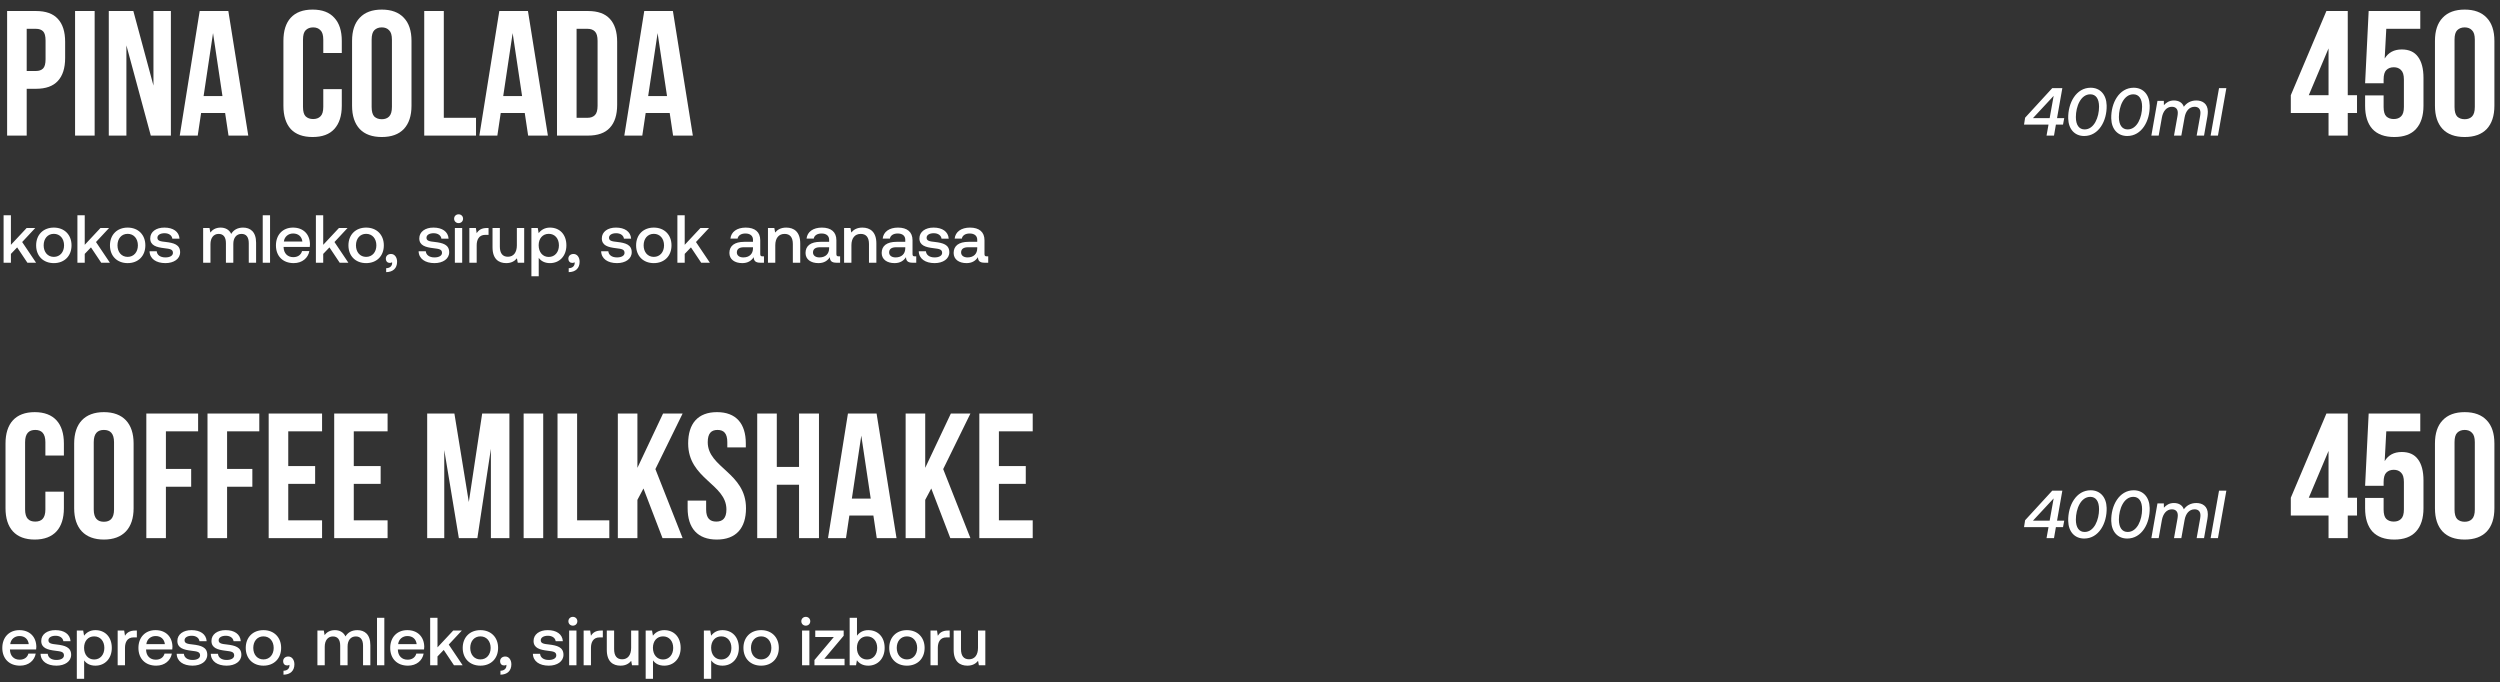 <?xml version="1.0" encoding="UTF-8"?> <svg xmlns="http://www.w3.org/2000/svg" width="590" height="161" viewBox="0 0 590 161" fill="none"><rect x="0" y="0" width="590" height="161" fill="#333333" stroke="none"/><path d="M8.484 2.6C10.808 2.6 12.53 3.216 13.65 4.448C14.798 5.68 15.372 7.486 15.372 9.866V13.688C15.372 16.068 14.798 17.874 13.65 19.106C12.53 20.338 10.808 20.954 8.484 20.954H6.3V32H1.68V2.6H8.484ZM6.3 6.8V16.754H8.484C9.212 16.754 9.772 16.558 10.164 16.166C10.556 15.774 10.752 15.046 10.752 13.982V9.572C10.752 8.508 10.556 7.78 10.164 7.388C9.772 6.996 9.212 6.8 8.484 6.8H6.3ZM17.717 2.6H22.337V32H17.717V2.6ZM29.831 10.706V32H25.673V2.6H31.469L36.215 20.198V2.6H40.331V32H35.585L29.831 10.706ZM58.591 32H53.929L53.131 26.666H47.461L46.663 32H42.421L47.125 2.6H53.887L58.591 32ZM48.049 22.676H52.501L50.275 7.808L48.049 22.676ZM80.662 21.038V24.944C80.662 27.324 80.074 29.158 78.898 30.446C77.75 31.706 76.042 32.336 73.774 32.336C71.506 32.336 69.784 31.706 68.608 30.446C67.46 29.158 66.886 27.324 66.886 24.944V9.656C66.886 7.276 67.46 5.456 68.608 4.196C69.784 2.908 71.506 2.264 73.774 2.264C76.042 2.264 77.75 2.908 78.898 4.196C80.074 5.456 80.662 7.276 80.662 9.656V12.512H76.294V9.362C76.294 8.298 76.07 7.556 75.622 7.136C75.202 6.688 74.628 6.464 73.9 6.464C73.172 6.464 72.584 6.688 72.136 7.136C71.716 7.556 71.506 8.298 71.506 9.362V25.238C71.506 26.302 71.716 27.044 72.136 27.464C72.584 27.884 73.172 28.094 73.9 28.094C74.628 28.094 75.202 27.884 75.622 27.464C76.07 27.044 76.294 26.302 76.294 25.238V21.038H80.662ZM87.707 25.238C87.707 26.302 87.917 27.058 88.337 27.506C88.785 27.926 89.373 28.136 90.101 28.136C90.829 28.136 91.403 27.926 91.823 27.506C92.271 27.058 92.495 26.302 92.495 25.238V9.362C92.495 8.298 92.271 7.556 91.823 7.136C91.403 6.688 90.829 6.464 90.101 6.464C89.373 6.464 88.785 6.688 88.337 7.136C87.917 7.556 87.707 8.298 87.707 9.362V25.238ZM83.087 9.656C83.087 7.276 83.689 5.456 84.893 4.196C86.097 2.908 87.833 2.264 90.101 2.264C92.369 2.264 94.105 2.908 95.309 4.196C96.513 5.456 97.115 7.276 97.115 9.656V24.944C97.115 27.324 96.513 29.158 95.309 30.446C94.105 31.706 92.369 32.336 90.101 32.336C87.833 32.336 86.097 31.706 84.893 30.446C83.689 29.158 83.087 27.324 83.087 24.944V9.656ZM100.118 2.6H104.738V27.8H112.34V32H100.118V2.6ZM129.302 32H124.64L123.842 26.666H118.172L117.374 32H113.132L117.836 2.6H124.598L129.302 32ZM118.76 22.676H123.212L120.986 7.808L118.76 22.676ZM131.453 2.6H138.761C141.085 2.6 142.807 3.216 143.927 4.448C145.075 5.68 145.649 7.486 145.649 9.866V24.734C145.649 27.114 145.075 28.92 143.927 30.152C142.807 31.384 141.085 32 138.761 32H131.453V2.6ZM136.073 6.8V27.8H138.677C139.405 27.8 139.979 27.59 140.399 27.17C140.819 26.75 141.029 26.008 141.029 24.944V9.656C141.029 8.592 140.819 7.85 140.399 7.43C139.979 7.01 139.405 6.8 138.677 6.8H136.073ZM163.509 32H158.847L158.049 26.666H152.379L151.581 32H147.339L152.043 2.6H158.805L163.509 32ZM152.967 22.676H157.419L155.193 7.808L152.967 22.676Z" fill="white"></path><path d="M540.631 22.466L549.031 2.6H554.071V22.466H556.255V26.666H554.071V32H549.535V26.666H540.631V22.466ZM549.535 22.466V11.42L544.873 22.466H549.535ZM562.533 22.508V25.238C562.533 26.302 562.743 27.044 563.163 27.464C563.611 27.884 564.199 28.094 564.927 28.094C565.655 28.094 566.229 27.884 566.649 27.464C567.097 27.044 567.321 26.302 567.321 25.238V18.77C567.321 17.706 567.097 16.964 566.649 16.544C566.229 16.096 565.655 15.872 564.927 15.872C564.199 15.872 563.611 16.096 563.163 16.544C562.743 16.964 562.533 17.706 562.533 18.77V19.652H558.165L559.005 2.6H571.185V6.8H563.163L562.785 13.814C563.653 12.386 564.997 11.672 566.817 11.672C568.525 11.672 569.799 12.246 570.639 13.394C571.507 14.542 571.941 16.208 571.941 18.392V24.944C571.941 27.324 571.353 29.158 570.177 30.446C569.029 31.706 567.321 32.336 565.053 32.336C562.785 32.336 561.063 31.706 559.887 30.446C558.739 29.158 558.165 27.324 558.165 24.944V22.508H562.533ZM579.27 25.238C579.27 26.302 579.48 27.058 579.9 27.506C580.348 27.926 580.936 28.136 581.664 28.136C582.392 28.136 582.966 27.926 583.386 27.506C583.834 27.058 584.058 26.302 584.058 25.238V9.362C584.058 8.298 583.834 7.556 583.386 7.136C582.966 6.688 582.392 6.464 581.664 6.464C580.936 6.464 580.348 6.688 579.9 7.136C579.48 7.556 579.27 8.298 579.27 9.362V25.238ZM574.65 9.656C574.65 7.276 575.252 5.456 576.456 4.196C577.66 2.908 579.396 2.264 581.664 2.264C583.932 2.264 585.668 2.908 586.872 4.196C588.076 5.456 588.678 7.276 588.678 9.656V24.944C588.678 27.324 588.076 29.158 586.872 30.446C585.668 31.706 583.932 32.336 581.664 32.336C579.396 32.336 577.66 31.706 576.456 30.446C575.252 29.158 574.65 27.324 574.65 24.944V9.656Z" fill="white"></path><path d="M477.671 29.408L477.927 27.776L484.327 20.8H486.711L485.463 27.872H487.159L486.871 29.408H485.191L484.743 32H482.983L483.447 29.408H477.671ZM484.663 22.624L479.783 27.872H483.719L484.663 22.624ZM491.873 32.096C489.633 32.096 488.161 30.496 488.097 27.952C488.017 24.304 489.969 20.704 493.393 20.704C495.633 20.704 497.105 22.32 497.169 24.864C497.265 28.544 495.281 32.096 491.873 32.096ZM491.969 30.544C494.225 30.544 495.377 27.664 495.377 25.184C495.377 23.28 494.609 22.256 493.313 22.256C491.057 22.256 489.905 25.12 489.905 27.632C489.905 29.52 490.673 30.544 491.969 30.544ZM502.029 32.096C499.789 32.096 498.317 30.496 498.253 27.952C498.173 24.304 500.125 20.704 503.549 20.704C505.789 20.704 507.261 22.32 507.325 24.864C507.421 28.544 505.437 32.096 502.029 32.096ZM502.125 30.544C504.381 30.544 505.533 27.664 505.533 25.184C505.533 23.28 504.765 22.256 503.469 22.256C501.213 22.256 500.061 25.12 500.061 27.632C500.061 29.52 500.829 30.544 502.125 30.544ZM518.329 23.712C519.753 23.712 521.049 24.448 521.049 26.352C521.049 26.672 521.017 27.024 520.953 27.44L520.153 32H518.409L519.225 27.424C519.273 27.12 519.305 26.864 519.305 26.608C519.305 25.712 518.809 25.2 517.929 25.2C516.697 25.2 515.833 26.16 515.561 27.728L514.793 32H513.065L513.881 27.424C513.929 27.136 513.961 26.864 513.961 26.624C513.961 25.712 513.449 25.2 512.553 25.2C511.337 25.2 510.473 26.224 510.201 27.76L509.449 32H507.721L509.161 23.808H510.665L510.681 24.816C511.225 24.224 511.913 23.712 513.049 23.712C514.121 23.712 515.049 24.176 515.385 25.2C515.993 24.352 516.953 23.712 518.329 23.712ZM521.706 32L523.69 20.8H525.418L523.434 32H521.706Z" fill="white"></path><path d="M0.848 62V50.8H2.576V57.776L6.288 53.808H8.32L5.232 57.12L8.512 62H6.464L4.048 58.384L2.576 59.92V62H0.848ZM12.704 62.096C10.208 62.096 8.528 60.416 8.528 57.904C8.528 55.408 10.208 53.712 12.704 53.712C15.2 53.712 16.88 55.408 16.88 57.904C16.88 60.416 15.2 62.096 12.704 62.096ZM12.704 60.624C14.16 60.624 15.12 59.488 15.12 57.904C15.12 56.32 14.16 55.184 12.704 55.184C11.248 55.184 10.304 56.32 10.304 57.904C10.304 59.488 11.248 60.624 12.704 60.624ZM18.27 62V50.8H19.998V57.776L23.71 53.808H25.742L22.654 57.12L25.934 62H23.886L21.47 58.384L19.998 59.92V62H18.27ZM30.126 62.096C27.63 62.096 25.95 60.416 25.95 57.904C25.95 55.408 27.63 53.712 30.126 53.712C32.622 53.712 34.302 55.408 34.302 57.904C34.302 60.416 32.622 62.096 30.126 62.096ZM30.126 60.624C31.582 60.624 32.542 59.488 32.542 57.904C32.542 56.32 31.582 55.184 30.126 55.184C28.67 55.184 27.726 56.32 27.726 57.904C27.726 59.488 28.67 60.624 30.126 60.624ZM35.293 59.296H36.989C37.053 60.144 37.789 60.752 39.037 60.752C40.109 60.752 40.813 60.336 40.813 59.68C40.813 58.8 40.061 58.736 38.797 58.576C36.925 58.352 35.453 57.952 35.453 56.256C35.453 54.704 36.845 53.696 38.813 53.712C40.829 53.712 42.253 54.64 42.365 56.32H40.669C40.573 55.568 39.869 55.04 38.845 55.04C37.821 55.04 37.149 55.456 37.149 56.112C37.149 56.88 37.933 56.976 39.117 57.104C40.989 57.328 42.509 57.712 42.509 59.536C42.509 61.104 41.021 62.096 39.037 62.096C36.845 62.096 35.341 61.072 35.293 59.296ZM57.366 53.712C59.062 53.712 60.438 54.688 60.438 57.28V62H58.71V57.392C58.71 55.952 58.118 55.2 56.998 55.2C55.814 55.2 55.062 56.096 55.062 57.568V62H53.318V57.392C53.318 55.952 52.726 55.2 51.59 55.2C50.406 55.2 49.67 56.16 49.67 57.616V62H47.942V53.808H49.446L49.638 54.88C50.102 54.272 50.806 53.728 52.038 53.712C53.11 53.712 54.07 54.144 54.566 55.2C55.094 54.304 56.022 53.712 57.366 53.712ZM62.004 62V50.8H63.732V62H62.004ZM69.314 62.096C66.738 62.096 65.122 60.432 65.122 57.92C65.122 55.392 66.738 53.712 69.154 53.712C71.522 53.712 73.106 55.216 73.154 57.616C73.154 57.824 73.138 58.048 73.106 58.272H66.93V58.384C66.978 59.776 67.858 60.688 69.218 60.688C70.274 60.688 71.042 60.16 71.282 59.248H73.01C72.722 60.864 71.346 62.096 69.314 62.096ZM66.994 57.008H71.362C71.218 55.792 70.37 55.104 69.17 55.104C68.066 55.104 67.122 55.84 66.994 57.008ZM74.551 62V50.8H76.279V57.776L79.991 53.808H82.023L78.935 57.12L82.215 62H80.167L77.751 58.384L76.279 59.92V62H74.551ZM86.407 62.096C83.912 62.096 82.231 60.416 82.231 57.904C82.231 55.408 83.912 53.712 86.407 53.712C88.903 53.712 90.584 55.408 90.584 57.904C90.584 60.416 88.903 62.096 86.407 62.096ZM86.407 60.624C87.864 60.624 88.823 59.488 88.823 57.904C88.823 56.32 87.864 55.184 86.407 55.184C84.951 55.184 84.007 56.32 84.007 57.904C84.007 59.488 84.951 60.624 86.407 60.624ZM92.273 59.936C93.153 59.936 93.713 60.752 93.713 61.776C93.713 63.328 92.721 64.208 91.137 64.224V63.296C92.145 63.28 92.545 62.656 92.545 62.096C92.545 62.032 92.545 61.952 92.529 61.888C92.385 62 92.193 62.048 92.001 62.048C91.473 62.048 91.057 61.712 91.057 61.024C91.057 60.416 91.537 59.936 92.273 59.936ZM98.793 59.296H100.489C100.553 60.144 101.289 60.752 102.537 60.752C103.609 60.752 104.313 60.336 104.313 59.68C104.313 58.8 103.561 58.736 102.297 58.576C100.425 58.352 98.953 57.952 98.953 56.256C98.953 54.704 100.345 53.696 102.313 53.712C104.329 53.712 105.753 54.64 105.865 56.32H104.169C104.073 55.568 103.369 55.04 102.345 55.04C101.321 55.04 100.649 55.456 100.649 56.112C100.649 56.88 101.433 56.976 102.617 57.104C104.489 57.328 106.009 57.712 106.009 59.536C106.009 61.104 104.521 62.096 102.537 62.096C100.345 62.096 98.841 61.072 98.793 59.296ZM108.228 52.656C107.636 52.656 107.172 52.224 107.172 51.616C107.172 51.008 107.636 50.576 108.228 50.576C108.82 50.576 109.284 51.008 109.284 51.616C109.284 52.224 108.82 52.656 108.228 52.656ZM107.348 62V53.808H109.076V62H107.348ZM114.914 53.808H115.298V55.424H114.53C112.994 55.424 112.498 56.624 112.498 57.888V62H110.77V53.808H112.306L112.498 55.04C112.914 54.352 113.57 53.808 114.914 53.808ZM121.98 57.904V53.808H123.708V62H122.188L121.996 60.96C121.484 61.584 120.732 62.096 119.468 62.096C117.724 62.096 116.236 61.168 116.236 58.368V53.808H117.964V58.176C117.964 59.776 118.604 60.592 119.868 60.592C121.18 60.592 121.98 59.6 121.98 57.904ZM129.795 53.712C132.035 53.712 133.667 55.28 133.667 57.904C133.667 60.432 132.035 62.096 129.795 62.096C128.531 62.096 127.651 61.584 127.139 60.848V65.2H125.411V53.808H126.914L127.123 55.024C127.667 54.304 128.515 53.712 129.795 53.712ZM129.507 60.64C130.947 60.64 131.907 59.504 131.907 57.904C131.907 56.288 130.947 55.184 129.507 55.184C128.067 55.184 127.123 56.288 127.123 57.872C127.123 59.504 128.067 60.64 129.507 60.64ZM135.351 59.936C136.231 59.936 136.791 60.752 136.791 61.776C136.791 63.328 135.799 64.208 134.215 64.224V63.296C135.223 63.28 135.623 62.656 135.623 62.096C135.623 62.032 135.623 61.952 135.607 61.888C135.463 62 135.271 62.048 135.079 62.048C134.551 62.048 134.135 61.712 134.135 61.024C134.135 60.416 134.615 59.936 135.351 59.936ZM141.871 59.296H143.567C143.631 60.144 144.367 60.752 145.615 60.752C146.687 60.752 147.391 60.336 147.391 59.68C147.391 58.8 146.639 58.736 145.375 58.576C143.503 58.352 142.031 57.952 142.031 56.256C142.031 54.704 143.423 53.696 145.391 53.712C147.407 53.712 148.831 54.64 148.943 56.32H147.247C147.151 55.568 146.447 55.04 145.423 55.04C144.399 55.04 143.727 55.456 143.727 56.112C143.727 56.88 144.511 56.976 145.695 57.104C147.567 57.328 149.087 57.712 149.087 59.536C149.087 61.104 147.599 62.096 145.615 62.096C143.423 62.096 141.919 61.072 141.871 59.296ZM154.298 62.096C151.802 62.096 150.122 60.416 150.122 57.904C150.122 55.408 151.802 53.712 154.298 53.712C156.794 53.712 158.474 55.408 158.474 57.904C158.474 60.416 156.794 62.096 154.298 62.096ZM154.298 60.624C155.754 60.624 156.714 59.488 156.714 57.904C156.714 56.32 155.754 55.184 154.298 55.184C152.842 55.184 151.898 56.32 151.898 57.904C151.898 59.488 152.842 60.624 154.298 60.624ZM159.864 62V50.8H161.592V57.776L165.304 53.808H167.336L164.248 57.12L167.528 62H165.48L163.064 58.384L161.592 59.92V62H159.864ZM179.945 60.496H180.297V62H179.385C178.265 62 177.881 61.504 177.881 60.688C177.337 61.52 176.505 62.096 175.177 62.096C173.385 62.096 172.137 61.216 172.137 59.696C172.137 58.016 173.353 57.072 175.641 57.072H177.705V56.576C177.705 55.664 177.049 55.104 175.913 55.104C174.889 55.104 174.201 55.584 174.073 56.304H172.377C172.553 54.704 173.929 53.712 175.993 53.712C178.169 53.712 179.417 54.752 179.417 56.688V59.968C179.417 60.384 179.593 60.496 179.945 60.496ZM177.705 58.64V58.352H175.561C174.489 58.352 173.897 58.752 173.897 59.584C173.897 60.272 174.473 60.752 175.417 60.752C176.857 60.752 177.689 59.904 177.705 58.64ZM185.559 53.712C187.367 53.712 188.855 54.704 188.855 57.44V62H187.111V57.584C187.111 56.032 186.455 55.2 185.159 55.2C183.783 55.2 182.967 56.208 182.967 57.872V62H181.239V53.808H182.743L182.935 54.88C183.447 54.24 184.231 53.712 185.559 53.712ZM197.914 60.496H198.266V62H197.354C196.234 62 195.85 61.504 195.85 60.688C195.306 61.52 194.474 62.096 193.146 62.096C191.354 62.096 190.106 61.216 190.106 59.696C190.106 58.016 191.322 57.072 193.61 57.072H195.674V56.576C195.674 55.664 195.018 55.104 193.882 55.104C192.858 55.104 192.17 55.584 192.042 56.304H190.346C190.522 54.704 191.898 53.712 193.962 53.712C196.138 53.712 197.386 54.752 197.386 56.688V59.968C197.386 60.384 197.562 60.496 197.914 60.496ZM195.674 58.64V58.352H193.53C192.458 58.352 191.866 58.752 191.866 59.584C191.866 60.272 192.442 60.752 193.386 60.752C194.826 60.752 195.658 59.904 195.674 58.64ZM203.527 53.712C205.335 53.712 206.823 54.704 206.823 57.44V62H205.079V57.584C205.079 56.032 204.423 55.2 203.127 55.2C201.751 55.2 200.935 56.208 200.935 57.872V62H199.207V53.808H200.711L200.903 54.88C201.415 54.24 202.199 53.712 203.527 53.712ZM215.883 60.496H216.235V62H215.323C214.203 62 213.819 61.504 213.819 60.688C213.275 61.52 212.443 62.096 211.115 62.096C209.323 62.096 208.075 61.216 208.075 59.696C208.075 58.016 209.291 57.072 211.579 57.072H213.643V56.576C213.643 55.664 212.987 55.104 211.851 55.104C210.827 55.104 210.139 55.584 210.011 56.304H208.315C208.491 54.704 209.867 53.712 211.931 53.712C214.107 53.712 215.355 54.752 215.355 56.688V59.968C215.355 60.384 215.531 60.496 215.883 60.496ZM213.643 58.64V58.352H211.499C210.427 58.352 209.835 58.752 209.835 59.584C209.835 60.272 210.411 60.752 211.355 60.752C212.795 60.752 213.627 59.904 213.643 58.64ZM216.824 59.296H218.52C218.584 60.144 219.32 60.752 220.568 60.752C221.64 60.752 222.344 60.336 222.344 59.68C222.344 58.8 221.592 58.736 220.328 58.576C218.456 58.352 216.984 57.952 216.984 56.256C216.984 54.704 218.376 53.696 220.344 53.712C222.36 53.712 223.784 54.64 223.896 56.32H222.2C222.104 55.568 221.4 55.04 220.376 55.04C219.352 55.04 218.68 55.456 218.68 56.112C218.68 56.88 219.464 56.976 220.648 57.104C222.52 57.328 224.04 57.712 224.04 59.536C224.04 61.104 222.552 62.096 220.568 62.096C218.376 62.096 216.872 61.072 216.824 59.296ZM232.867 60.496H233.219V62H232.307C231.187 62 230.803 61.504 230.803 60.688C230.259 61.52 229.427 62.096 228.099 62.096C226.307 62.096 225.059 61.216 225.059 59.696C225.059 58.016 226.275 57.072 228.563 57.072H230.627V56.576C230.627 55.664 229.971 55.104 228.835 55.104C227.811 55.104 227.123 55.584 226.995 56.304H225.299C225.475 54.704 226.851 53.712 228.915 53.712C231.091 53.712 232.339 54.752 232.339 56.688V59.968C232.339 60.384 232.515 60.496 232.867 60.496ZM230.627 58.64V58.352H228.483C227.411 58.352 226.819 58.752 226.819 59.584C226.819 60.272 227.395 60.752 228.339 60.752C229.779 60.752 230.611 59.904 230.627 58.64Z" fill="white"></path><path d="M10.71 116.038H15.078V119.944C15.078 124.648 12.726 127.336 8.19 127.336C3.654 127.336 1.302 124.648 1.302 119.944V104.656C1.302 99.952 3.654 97.264 8.19 97.264C12.726 97.264 15.078 99.952 15.078 104.656V107.512H10.71V104.362C10.71 102.262 9.786 101.464 8.316 101.464C6.846 101.464 5.922 102.262 5.922 104.362V120.238C5.922 122.338 6.846 123.094 8.316 123.094C9.786 123.094 10.71 122.338 10.71 120.238V116.038ZM22.123 104.362V120.238C22.123 122.338 23.047 123.136 24.517 123.136C25.987 123.136 26.911 122.338 26.911 120.238V104.362C26.911 102.262 25.987 101.464 24.517 101.464C23.047 101.464 22.123 102.262 22.123 104.362ZM17.503 119.944V104.656C17.503 99.952 19.981 97.264 24.517 97.264C29.053 97.264 31.531 99.952 31.531 104.656V119.944C31.531 124.648 29.053 127.336 24.517 127.336C19.981 127.336 17.503 124.648 17.503 119.944ZM39.154 101.8V110.662H45.117V114.862H39.154V127H34.533V97.6H46.755V101.8H39.154ZM53.591 101.8V110.662H59.555V114.862H53.591V127H48.971V97.6H61.193V101.8H53.591ZM68.028 101.8V109.99H74.371V114.19H68.028V122.8H76.008V127H63.408V97.6H76.008V101.8H68.028ZM83.491 101.8V109.99H89.833V114.19H83.491V122.8H91.471V127H78.871V97.6H91.471V101.8H83.491ZM107.24 97.6L110.642 118.474L113.792 97.6H120.218V127H115.85V105.916L112.658 127H108.29L104.846 106.21V127H100.814V97.6H107.24ZM123.578 127V97.6H128.198V127H123.578ZM131.576 127V97.6H136.196V122.8H143.798V127H131.576ZM156.351 127L151.857 115.282L150.429 117.97V127H145.809V97.6H150.429V110.41L156.477 97.6H161.097L154.671 110.704L161.097 127H156.351ZM162.406 104.656C162.406 99.952 164.716 97.264 169.21 97.264C173.704 97.264 176.014 99.952 176.014 104.656V105.58H171.646V104.362C171.646 102.262 170.806 101.464 169.336 101.464C167.866 101.464 167.026 102.262 167.026 104.362C167.026 110.41 176.056 111.544 176.056 119.944C176.056 124.648 173.704 127.336 169.168 127.336C164.632 127.336 162.28 124.648 162.28 119.944V118.138H166.648V120.238C166.648 122.338 167.572 123.094 169.042 123.094C170.512 123.094 171.436 122.338 171.436 120.238C171.436 114.19 162.406 113.056 162.406 104.656ZM183.323 114.4V127H178.703V97.6H183.323V110.2H188.573V97.6H193.277V127H188.573V114.4H183.323ZM206.875 97.6L211.579 127H206.917L206.119 121.666H200.449L199.651 127H195.409L200.113 97.6H206.875ZM203.263 102.808L201.037 117.676H205.489L203.263 102.808ZM224.273 127L219.779 115.282L218.351 117.97V127H213.731V97.6H218.351V110.41L224.399 97.6H229.019L222.593 110.704L229.019 127H224.273ZM235.741 101.8V109.99H242.083V114.19H235.741V122.8H243.721V127H231.121V97.6H243.721V101.8H235.741Z" fill="white"></path><path d="M540.631 117.466L549.031 97.6H554.071V117.466H556.255V121.666H554.071V127H549.535V121.666H540.631V117.466ZM549.535 117.466V106.42L544.873 117.466H549.535ZM562.533 117.508V120.238C562.533 121.302 562.743 122.044 563.163 122.464C563.611 122.884 564.199 123.094 564.927 123.094C565.655 123.094 566.229 122.884 566.649 122.464C567.097 122.044 567.321 121.302 567.321 120.238V113.77C567.321 112.706 567.097 111.964 566.649 111.544C566.229 111.096 565.655 110.872 564.927 110.872C564.199 110.872 563.611 111.096 563.163 111.544C562.743 111.964 562.533 112.706 562.533 113.77V114.652H558.165L559.005 97.6H571.185V101.8H563.163L562.785 108.814C563.653 107.386 564.997 106.672 566.817 106.672C568.525 106.672 569.799 107.246 570.639 108.394C571.507 109.542 571.941 111.208 571.941 113.392V119.944C571.941 122.324 571.353 124.158 570.177 125.446C569.029 126.706 567.321 127.336 565.053 127.336C562.785 127.336 561.063 126.706 559.887 125.446C558.739 124.158 558.165 122.324 558.165 119.944V117.508H562.533ZM579.27 120.238C579.27 121.302 579.48 122.058 579.9 122.506C580.348 122.926 580.936 123.136 581.664 123.136C582.392 123.136 582.966 122.926 583.386 122.506C583.834 122.058 584.058 121.302 584.058 120.238V104.362C584.058 103.298 583.834 102.556 583.386 102.136C582.966 101.688 582.392 101.464 581.664 101.464C580.936 101.464 580.348 101.688 579.9 102.136C579.48 102.556 579.27 103.298 579.27 104.362V120.238ZM574.65 104.656C574.65 102.276 575.252 100.456 576.456 99.196C577.66 97.908 579.396 97.264 581.664 97.264C583.932 97.264 585.668 97.908 586.872 99.196C588.076 100.456 588.678 102.276 588.678 104.656V119.944C588.678 122.324 588.076 124.158 586.872 125.446C585.668 126.706 583.932 127.336 581.664 127.336C579.396 127.336 577.66 126.706 576.456 125.446C575.252 124.158 574.65 122.324 574.65 119.944V104.656Z" fill="white"></path><path d="M477.671 124.408L477.927 122.776L484.327 115.8H486.711L485.463 122.872H487.159L486.871 124.408H485.191L484.743 127H482.983L483.447 124.408H477.671ZM484.663 117.624L479.783 122.872H483.719L484.663 117.624ZM491.873 127.096C489.633 127.096 488.161 125.496 488.097 122.952C488.017 119.304 489.969 115.704 493.393 115.704C495.633 115.704 497.105 117.32 497.169 119.864C497.265 123.544 495.281 127.096 491.873 127.096ZM491.969 125.544C494.225 125.544 495.377 122.664 495.377 120.184C495.377 118.28 494.609 117.256 493.313 117.256C491.057 117.256 489.905 120.12 489.905 122.632C489.905 124.52 490.673 125.544 491.969 125.544ZM502.029 127.096C499.789 127.096 498.317 125.496 498.253 122.952C498.173 119.304 500.125 115.704 503.549 115.704C505.789 115.704 507.261 117.32 507.325 119.864C507.421 123.544 505.437 127.096 502.029 127.096ZM502.125 125.544C504.381 125.544 505.533 122.664 505.533 120.184C505.533 118.28 504.765 117.256 503.469 117.256C501.213 117.256 500.061 120.12 500.061 122.632C500.061 124.52 500.829 125.544 502.125 125.544ZM518.329 118.712C519.753 118.712 521.049 119.448 521.049 121.352C521.049 121.672 521.017 122.024 520.953 122.44L520.153 127H518.409L519.225 122.424C519.273 122.12 519.305 121.864 519.305 121.608C519.305 120.712 518.809 120.2 517.929 120.2C516.697 120.2 515.833 121.16 515.561 122.728L514.793 127H513.065L513.881 122.424C513.929 122.136 513.961 121.864 513.961 121.624C513.961 120.712 513.449 120.2 512.553 120.2C511.337 120.2 510.473 121.224 510.201 122.76L509.449 127H507.721L509.161 118.808H510.665L510.681 119.816C511.225 119.224 511.913 118.712 513.049 118.712C514.121 118.712 515.049 119.176 515.385 120.2C515.993 119.352 516.953 118.712 518.329 118.712ZM521.706 127L523.69 115.8H525.418L523.434 127H521.706Z" fill="white"></path><path d="M4.736 157.096C2.16 157.096 0.544 155.432 0.544 152.92C0.544 150.392 2.16 148.712 4.576 148.712C6.944 148.712 8.528 150.216 8.576 152.616C8.576 152.824 8.56 153.048 8.528 153.272H2.352V153.384C2.4 154.776 3.28 155.688 4.64 155.688C5.696 155.688 6.464 155.16 6.704 154.248H8.432C8.144 155.864 6.768 157.096 4.736 157.096ZM2.416 152.008H6.784C6.64 150.792 5.792 150.104 4.592 150.104C3.488 150.104 2.544 150.84 2.416 152.008ZM9.574 154.296H11.27C11.334 155.144 12.07 155.752 13.318 155.752C14.39 155.752 15.094 155.336 15.094 154.68C15.094 153.8 14.342 153.736 13.078 153.576C11.206 153.352 9.734 152.952 9.734 151.256C9.734 149.704 11.126 148.696 13.094 148.712C15.11 148.712 16.534 149.64 16.646 151.32H14.95C14.854 150.568 14.15 150.04 13.126 150.04C12.102 150.04 11.43 150.456 11.43 151.112C11.43 151.88 12.214 151.976 13.398 152.104C15.27 152.328 16.79 152.712 16.79 154.536C16.79 156.104 15.302 157.096 13.318 157.096C11.126 157.096 9.622 156.072 9.574 154.296ZM22.513 148.712C24.753 148.712 26.385 150.28 26.385 152.904C26.385 155.432 24.753 157.096 22.513 157.096C21.249 157.096 20.369 156.584 19.857 155.848V160.2H18.129V148.808H19.633L19.841 150.024C20.385 149.304 21.233 148.712 22.513 148.712ZM22.225 155.64C23.665 155.64 24.625 154.504 24.625 152.904C24.625 151.288 23.665 150.184 22.225 150.184C20.785 150.184 19.841 151.288 19.841 152.872C19.841 154.504 20.785 155.64 22.225 155.64ZM31.914 148.808H32.298V150.424H31.53C29.994 150.424 29.498 151.624 29.498 152.888V157H27.77V148.808H29.306L29.498 150.04C29.914 149.352 30.57 148.808 31.914 148.808ZM36.861 157.096C34.285 157.096 32.669 155.432 32.669 152.92C32.669 150.392 34.285 148.712 36.701 148.712C39.069 148.712 40.653 150.216 40.701 152.616C40.701 152.824 40.685 153.048 40.653 153.272H34.477V153.384C34.525 154.776 35.405 155.688 36.765 155.688C37.821 155.688 38.589 155.16 38.829 154.248H40.557C40.269 155.864 38.893 157.096 36.861 157.096ZM34.541 152.008H38.909C38.765 150.792 37.917 150.104 36.717 150.104C35.613 150.104 34.669 150.84 34.541 152.008ZM41.699 154.296H43.395C43.459 155.144 44.195 155.752 45.443 155.752C46.515 155.752 47.219 155.336 47.219 154.68C47.219 153.8 46.467 153.736 45.203 153.576C43.331 153.352 41.859 152.952 41.859 151.256C41.859 149.704 43.251 148.696 45.219 148.712C47.235 148.712 48.659 149.64 48.771 151.32H47.075C46.979 150.568 46.275 150.04 45.251 150.04C44.227 150.04 43.555 150.456 43.555 151.112C43.555 151.88 44.339 151.976 45.523 152.104C47.395 152.328 48.915 152.712 48.915 154.536C48.915 156.104 47.427 157.096 45.443 157.096C43.251 157.096 41.747 156.072 41.699 154.296ZM49.746 154.296H51.442C51.506 155.144 52.242 155.752 53.49 155.752C54.562 155.752 55.266 155.336 55.266 154.68C55.266 153.8 54.514 153.736 53.25 153.576C51.378 153.352 49.906 152.952 49.906 151.256C49.906 149.704 51.298 148.696 53.266 148.712C55.282 148.712 56.706 149.64 56.818 151.32H55.122C55.026 150.568 54.322 150.04 53.298 150.04C52.274 150.04 51.602 150.456 51.602 151.112C51.602 151.88 52.386 151.976 53.57 152.104C55.442 152.328 56.962 152.712 56.962 154.536C56.962 156.104 55.474 157.096 53.49 157.096C51.298 157.096 49.794 156.072 49.746 154.296ZM62.173 157.096C59.677 157.096 57.997 155.416 57.997 152.904C57.997 150.408 59.677 148.712 62.173 148.712C64.669 148.712 66.349 150.408 66.349 152.904C66.349 155.416 64.669 157.096 62.173 157.096ZM62.173 155.624C63.629 155.624 64.589 154.488 64.589 152.904C64.589 151.32 63.629 150.184 62.173 150.184C60.717 150.184 59.773 151.32 59.773 152.904C59.773 154.488 60.717 155.624 62.173 155.624ZM68.039 154.936C68.919 154.936 69.479 155.752 69.479 156.776C69.479 158.328 68.487 159.208 66.903 159.224V158.296C67.911 158.28 68.311 157.656 68.311 157.096C68.311 157.032 68.311 156.952 68.295 156.888C68.151 157 67.959 157.048 67.767 157.048C67.239 157.048 66.823 156.712 66.823 156.024C66.823 155.416 67.303 154.936 68.039 154.936ZM84.335 148.712C86.031 148.712 87.406 149.688 87.406 152.28V157H85.678V152.392C85.678 150.952 85.087 150.2 83.966 150.2C82.782 150.2 82.031 151.096 82.031 152.568V157H80.287V152.392C80.287 150.952 79.695 150.2 78.558 150.2C77.374 150.2 76.638 151.16 76.638 152.616V157H74.91V148.808H76.415L76.606 149.88C77.07 149.272 77.775 148.728 79.007 148.712C80.079 148.712 81.038 149.144 81.534 150.2C82.062 149.304 82.99 148.712 84.335 148.712ZM88.973 157V145.8H90.701V157H88.973ZM96.283 157.096C93.707 157.096 92.091 155.432 92.091 152.92C92.091 150.392 93.707 148.712 96.123 148.712C98.491 148.712 100.075 150.216 100.123 152.616C100.123 152.824 100.107 153.048 100.075 153.272H93.899V153.384C93.947 154.776 94.827 155.688 96.187 155.688C97.243 155.688 98.011 155.16 98.251 154.248H99.979C99.691 155.864 98.315 157.096 96.283 157.096ZM93.963 152.008H98.331C98.187 150.792 97.339 150.104 96.139 150.104C95.035 150.104 94.091 150.84 93.963 152.008ZM101.52 157V145.8H103.248V152.776L106.96 148.808H108.992L105.904 152.12L109.184 157H107.136L104.72 153.384L103.248 154.92V157H101.52ZM113.376 157.096C110.88 157.096 109.2 155.416 109.2 152.904C109.2 150.408 110.88 148.712 113.376 148.712C115.872 148.712 117.552 150.408 117.552 152.904C117.552 155.416 115.872 157.096 113.376 157.096ZM113.376 155.624C114.832 155.624 115.792 154.488 115.792 152.904C115.792 151.32 114.832 150.184 113.376 150.184C111.92 150.184 110.976 151.32 110.976 152.904C110.976 154.488 111.92 155.624 113.376 155.624ZM119.242 154.936C120.122 154.936 120.682 155.752 120.682 156.776C120.682 158.328 119.69 159.208 118.106 159.224V158.296C119.114 158.28 119.514 157.656 119.514 157.096C119.514 157.032 119.514 156.952 119.498 156.888C119.354 157 119.162 157.048 118.97 157.048C118.442 157.048 118.026 156.712 118.026 156.024C118.026 155.416 118.506 154.936 119.242 154.936ZM125.762 154.296H127.458C127.522 155.144 128.258 155.752 129.506 155.752C130.578 155.752 131.282 155.336 131.282 154.68C131.282 153.8 130.53 153.736 129.266 153.576C127.394 153.352 125.922 152.952 125.922 151.256C125.922 149.704 127.314 148.696 129.282 148.712C131.298 148.712 132.722 149.64 132.834 151.32H131.138C131.042 150.568 130.338 150.04 129.314 150.04C128.29 150.04 127.618 150.456 127.618 151.112C127.618 151.88 128.402 151.976 129.586 152.104C131.458 152.328 132.978 152.712 132.978 154.536C132.978 156.104 131.49 157.096 129.506 157.096C127.314 157.096 125.81 156.072 125.762 154.296ZM135.197 147.656C134.605 147.656 134.141 147.224 134.141 146.616C134.141 146.008 134.605 145.576 135.197 145.576C135.789 145.576 136.253 146.008 136.253 146.616C136.253 147.224 135.789 147.656 135.197 147.656ZM134.317 157V148.808H136.045V157H134.317ZM141.883 148.808H142.267V150.424H141.499C139.963 150.424 139.467 151.624 139.467 152.888V157H137.739V148.808H139.275L139.467 150.04C139.883 149.352 140.539 148.808 141.883 148.808ZM148.948 152.904V148.808H150.676V157H149.156L148.964 155.96C148.452 156.584 147.7 157.096 146.436 157.096C144.692 157.096 143.204 156.168 143.204 153.368V148.808H144.932V153.176C144.932 154.776 145.572 155.592 146.836 155.592C148.148 155.592 148.948 154.6 148.948 152.904ZM156.763 148.712C159.003 148.712 160.635 150.28 160.635 152.904C160.635 155.432 159.003 157.096 156.763 157.096C155.499 157.096 154.619 156.584 154.107 155.848V160.2H152.379V148.808H153.883L154.091 150.024C154.635 149.304 155.483 148.712 156.763 148.712ZM156.475 155.64C157.915 155.64 158.875 154.504 158.875 152.904C158.875 151.288 157.915 150.184 156.475 150.184C155.035 150.184 154.091 151.288 154.091 152.872C154.091 154.504 155.035 155.64 156.475 155.64ZM170.498 148.712C172.738 148.712 174.37 150.28 174.37 152.904C174.37 155.432 172.738 157.096 170.498 157.096C169.234 157.096 168.354 156.584 167.842 155.848V160.2H166.114V148.808H167.618L167.826 150.024C168.37 149.304 169.218 148.712 170.498 148.712ZM170.21 155.64C171.65 155.64 172.61 154.504 172.61 152.904C172.61 151.288 171.65 150.184 170.21 150.184C168.77 150.184 167.826 151.288 167.826 152.872C167.826 154.504 168.77 155.64 170.21 155.64ZM179.626 157.096C177.13 157.096 175.45 155.416 175.45 152.904C175.45 150.408 177.13 148.712 179.626 148.712C182.122 148.712 183.802 150.408 183.802 152.904C183.802 155.416 182.122 157.096 179.626 157.096ZM179.626 155.624C181.082 155.624 182.042 154.488 182.042 152.904C182.042 151.32 181.082 150.184 179.626 150.184C178.17 150.184 177.226 151.32 177.226 152.904C177.226 154.488 178.17 155.624 179.626 155.624ZM190.166 147.656C189.574 147.656 189.11 147.224 189.11 146.616C189.11 146.008 189.574 145.576 190.166 145.576C190.758 145.576 191.222 146.008 191.222 146.616C191.222 147.224 190.758 147.656 190.166 147.656ZM189.286 157V148.808H191.014V157H189.286ZM192.403 150.328V148.808H199.107V150.04L194.531 155.48H199.315V157H192.211V155.768L196.787 150.328H192.403ZM204.904 148.712C207.144 148.712 208.776 150.264 208.776 152.904C208.776 155.416 207.144 157.096 204.904 157.096C203.624 157.096 202.744 156.552 202.232 155.816L202.024 157H200.52V145.8H202.248V150.024C202.792 149.288 203.64 148.712 204.904 148.712ZM204.616 155.64C206.056 155.64 207.016 154.52 207.016 152.904C207.016 151.304 206.056 150.184 204.616 150.184C203.176 150.184 202.232 151.304 202.232 152.888C202.232 154.504 203.176 155.64 204.616 155.64ZM214.033 157.096C211.537 157.096 209.857 155.416 209.857 152.904C209.857 150.408 211.537 148.712 214.033 148.712C216.529 148.712 218.209 150.408 218.209 152.904C218.209 155.416 216.529 157.096 214.033 157.096ZM214.033 155.624C215.489 155.624 216.449 154.488 216.449 152.904C216.449 151.32 215.489 150.184 214.033 150.184C212.577 150.184 211.633 151.32 211.633 152.904C211.633 154.488 212.577 155.624 214.033 155.624ZM223.742 148.808H224.126V150.424H223.358C221.822 150.424 221.326 151.624 221.326 152.888V157H219.598V148.808H221.134L221.326 150.04C221.742 149.352 222.398 148.808 223.742 148.808ZM230.808 152.904V148.808H232.536V157H231.016L230.824 155.96C230.312 156.584 229.56 157.096 228.296 157.096C226.552 157.096 225.064 156.168 225.064 153.368V148.808H226.792V153.176C226.792 154.776 227.432 155.592 228.696 155.592C230.008 155.592 230.808 154.6 230.808 152.904Z" fill="white"></path></svg> 